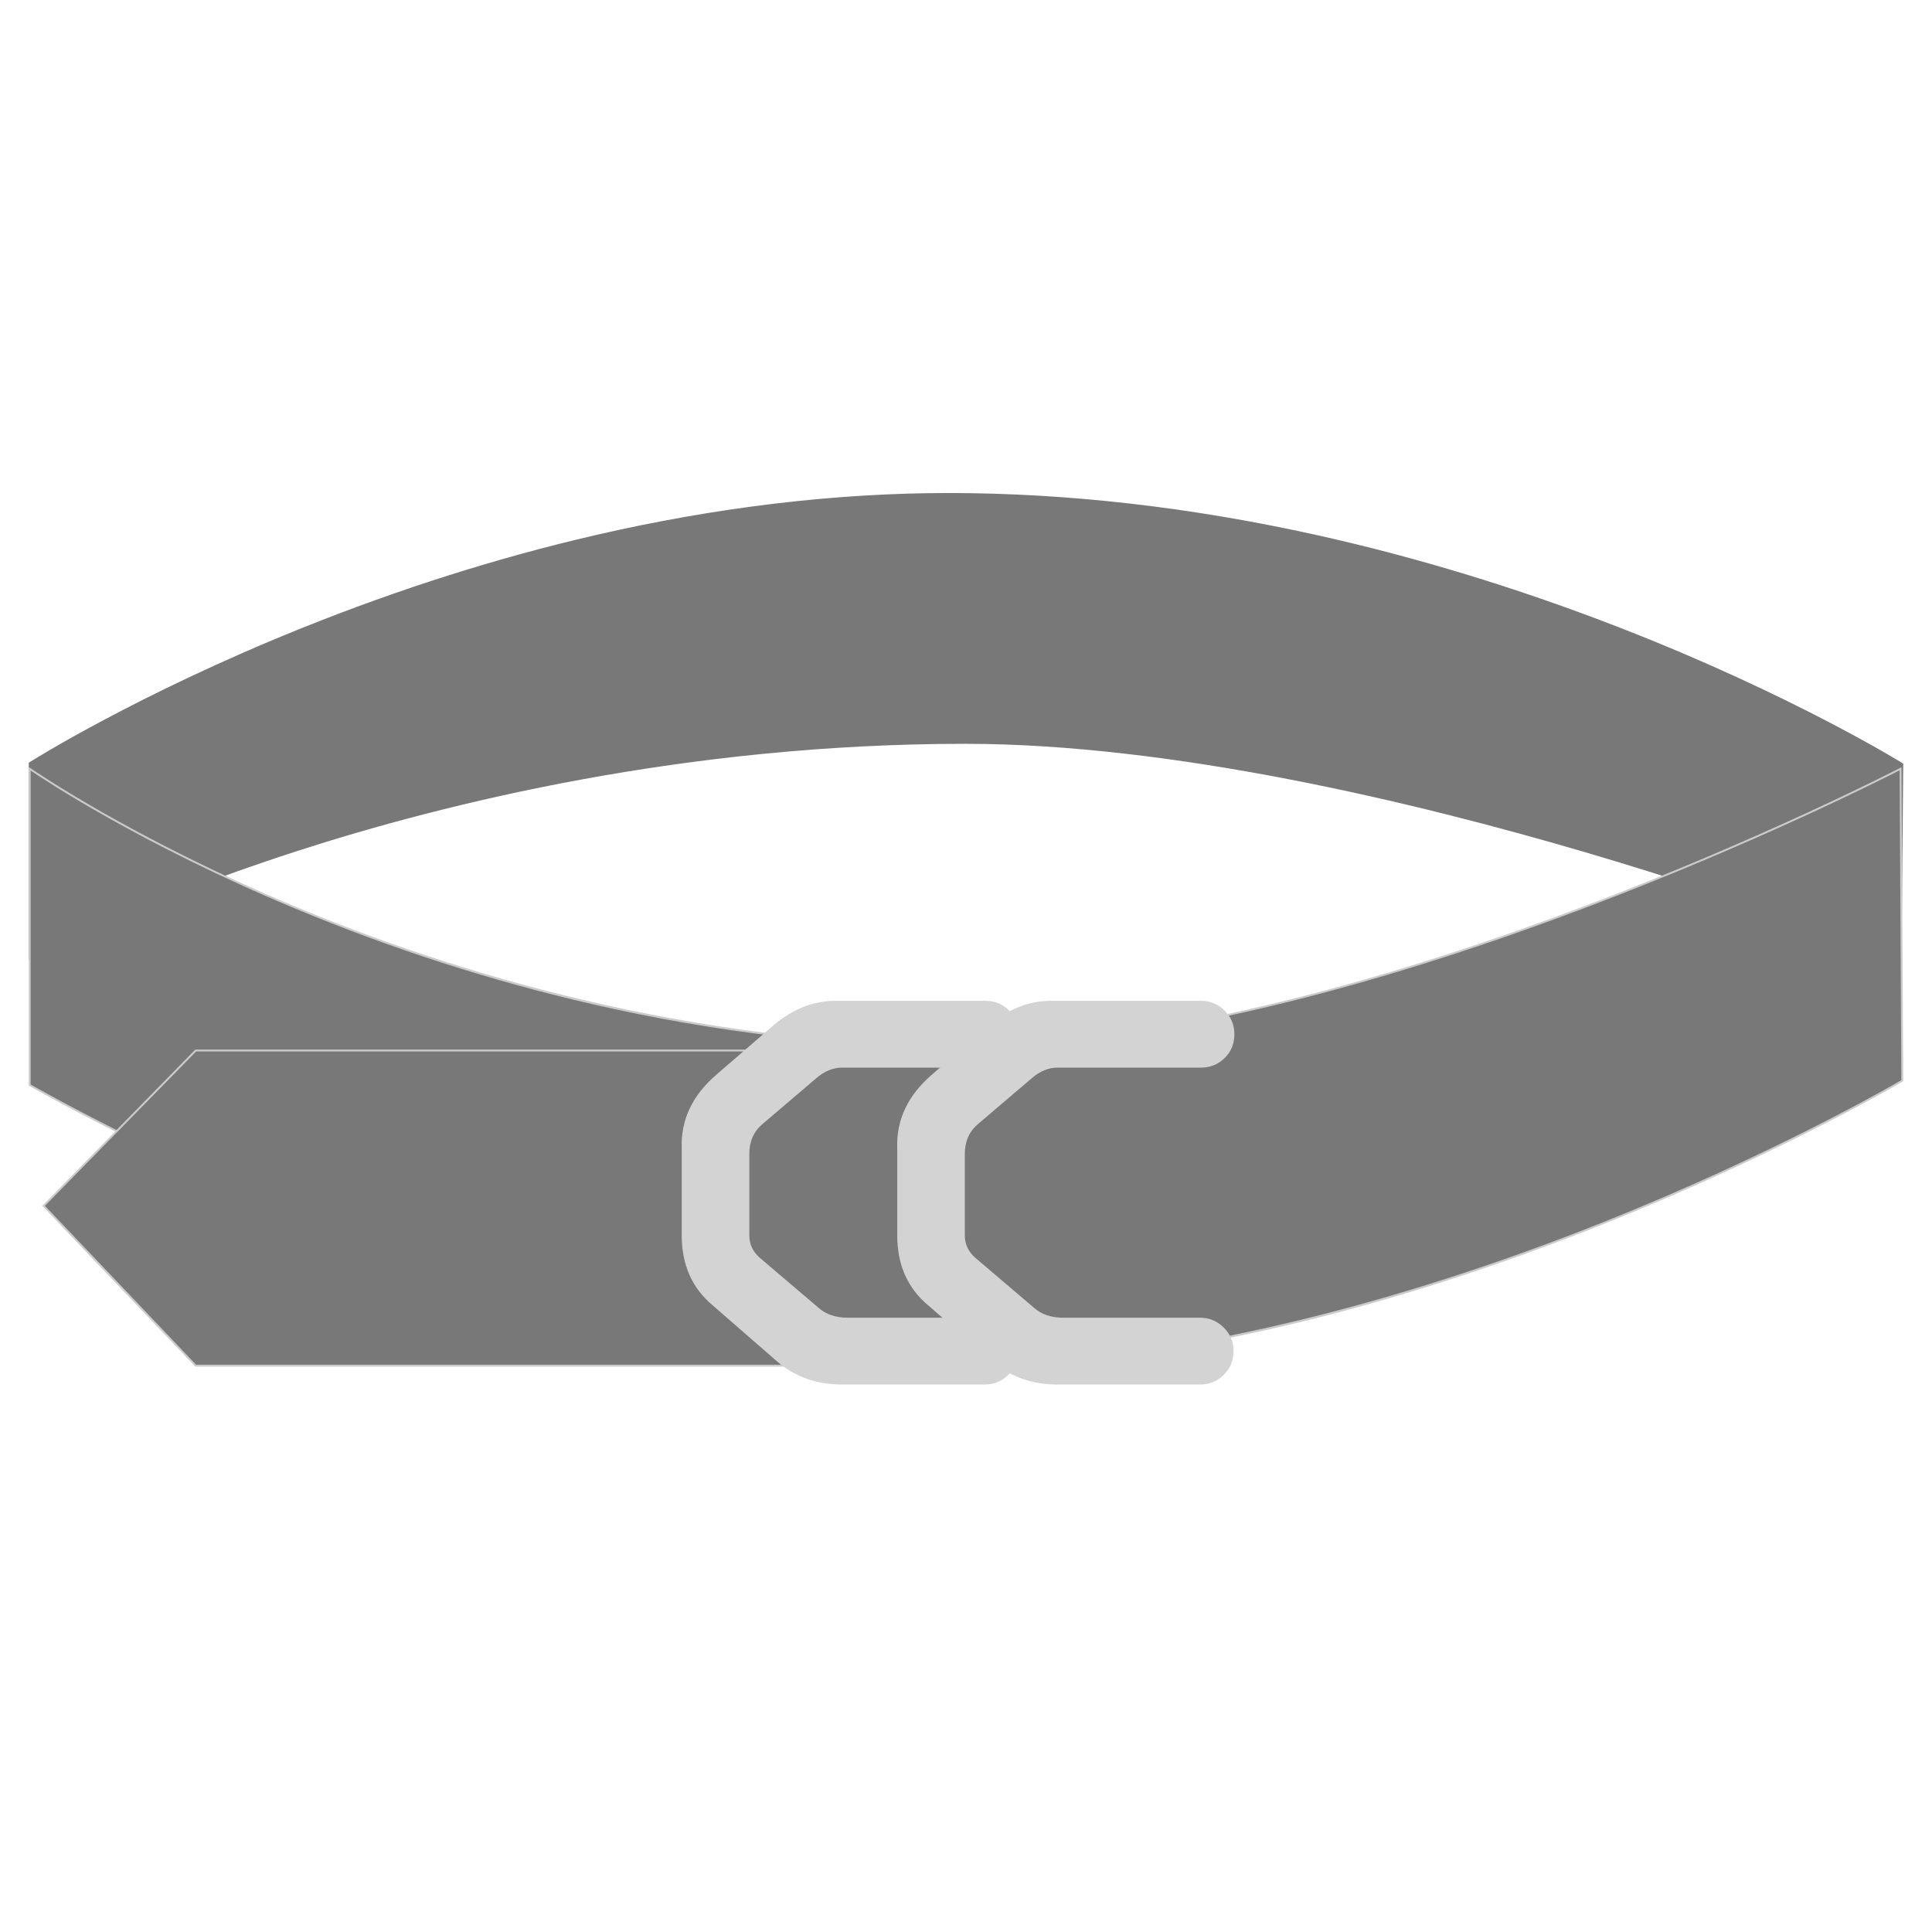 <?xml version="1.0" encoding="utf-8"?>
<!-- Generator: Adobe Illustrator 17.0.0, SVG Export Plug-In . SVG Version: 6.00 Build 0)  -->
<!DOCTYPE svg PUBLIC "-//W3C//DTD SVG 1.1//EN" "http://www.w3.org/Graphics/SVG/1.1/DTD/svg11.dtd">
<svg version="1.1" id="图层_1" xmlns="http://www.w3.org/2000/svg" xmlns:xlink="http://www.w3.org/1999/xlink" x="0px" y="0px"
	 width="200px" height="200px" viewBox="0 0 200 200" enable-background="new 0 0 200 200" xml:space="preserve">
<path fill="#787878" d="M196.745,99.221c0,0-55.331-22.32-96.834-22.32c-55.816,0-96.835,22.32-96.835,22.32V79.008
	c0,0,43.758-27.873,95.125-27.873c53.917,0,98.723,27.967,98.723,27.967L196.745,99.221z"/>
<path fill="#787878" d="M2.979,99.385v-20.43l0.045-0.029c0.11-0.07,11.146-7.053,28.316-13.945
	c10.084-4.048,20.28-7.273,30.306-9.586c12.533-2.892,24.832-4.358,36.556-4.358c12.305,0,25.155,1.471,38.193,4.372
	c10.429,2.321,21.001,5.557,31.423,9.618c17.744,6.915,29.046,13.922,29.159,13.992l0.046,0.029l-0.001,0.055l-0.18,20.262
	l-0.133-0.054c-0.138-0.056-14.048-5.643-32.847-11.157c-17.347-5.089-42.524-11.155-63.951-11.155
	c-28.82,0-53.603,6.066-69.318,11.155C13.567,93.667,3.226,99.251,3.123,99.307L2.979,99.385L2.979,99.385z M99.911,76.803
	c21.45,0,46.647,6.071,64.008,11.164c17.826,5.229,31.258,10.524,32.73,11.11l0.176-19.92c-0.808-0.497-11.933-7.265-29.084-13.949
	c-16.36-6.376-41.705-13.975-69.54-13.975c-26.519,0-50.957,7.575-66.788,13.929c-16.595,6.661-27.451,13.405-28.238,13.9v19.996
	c1.309-0.693,11.405-5.924,27.359-11.09C46.262,82.875,71.066,76.803,99.911,76.803z"/>
<path fill="#787878" d="M196.745,79.583c0,0-55.331,28.74-96.834,28.74c-55.816,0-96.835-28.74-96.835-28.74v32.739
	c0,0,50.364,29.179,95.125,29.179c48.646,0,98.722-29.628,98.722-29.628L196.745,79.583z"/>
<path fill="#CBCBCB" d="M98.201,141.598c-10.218,0-21.579-1.535-33.77-4.562c-9.751-2.421-20.051-5.797-30.614-10.034
	c-17.985-7.214-30.664-14.522-30.79-14.596l-0.049-0.028V79.396l0.154,0.108c0.103,0.072,10.447,7.263,27.473,14.362
	c15.713,6.551,40.491,14.36,69.305,14.36c21.423,0,46.597-7.811,63.944-14.363c18.798-7.101,32.707-14.295,32.845-14.366
	l0.142-0.074l0.001,0.16l0.179,32.346l-0.048,0.029c-0.125,0.074-12.738,7.496-31.132,14.821
	c-10.804,4.302-21.458,7.73-31.669,10.189C121.407,140.04,109.305,141.598,98.201,141.598L98.201,141.598z M3.174,112.266
	c0.877,0.503,13.31,7.574,30.719,14.556c16.584,6.652,41.203,14.581,64.308,14.581c25.114,0,50.605-8.052,67.567-14.807
	c17.805-7.09,30.186-14.269,31.057-14.779l-0.177-32.074c-1.516,0.777-14.931,7.581-32.722,14.302
	c-17.362,6.558-42.561,14.376-64.015,14.376c-12.739,0-25.759-1.512-38.7-4.493c-10.352-2.385-20.676-5.711-30.686-9.885
	C14.608,87.406,4.521,80.686,3.174,79.769V112.266L3.174,112.266z"/>
<path fill="#787878" d="M98.03,141.373H20.26L4.516,124.828l15.744-16.077h77.77V141.373z"/>
<path fill="#CBCBCB" d="M98.128,141.471H20.219l-0.029-0.03L4.38,124.827l15.839-16.174h77.908L98.128,141.471L98.128,141.471z
	 M20.302,141.276h77.63v-32.427H20.301l-15.65,15.98L20.302,141.276L20.302,141.276z"/>
<path fill="#D3D3D3" d="M101.935,143.323H87.159c-2.607,0-4.83-0.782-6.668-2.346l-6.709-5.845c-2.14-1.783-3.21-4.198-3.21-7.244
	v-9.014c-0.11-2.936,1.097-5.488,3.622-7.655l6.05-5.227c1.948-1.591,4.033-2.387,6.256-2.387h15.517
	c0.96,0,1.776,0.337,2.449,1.008c0.672,0.673,1.008,1.489,1.008,2.449c0,0.988-0.337,1.811-1.008,2.47
	c-0.673,0.658-1.489,0.988-2.449,0.988H87.159c-0.933,0-1.825,0.37-2.675,1.111l-5.556,4.733c-0.905,0.769-1.358,1.797-1.358,3.087
	v8.438c0,0.905,0.356,1.674,1.07,2.305l6.091,5.186c0.768,0.686,1.783,1.029,3.046,1.029h14.158c0.932,0,1.742,0.336,2.428,1.008
	c0.686,0.672,1.029,1.489,1.029,2.449c0,0.961-0.336,1.777-1.008,2.449C103.711,142.987,102.895,143.323,101.935,143.323
	L101.935,143.323z"/>
<path fill="#D3D3D3" d="M124.244,143.323h-14.776c-2.607,0-4.83-0.782-6.668-2.346l-6.709-5.845c-2.14-1.783-3.21-4.198-3.21-7.244
	v-9.014c-0.11-2.936,1.097-5.488,3.622-7.655l6.05-5.227c1.948-1.591,4.033-2.387,6.256-2.387h15.516
	c0.96,0,1.776,0.337,2.449,1.008c0.672,0.673,1.008,1.489,1.008,2.449c0,0.988-0.337,1.811-1.008,2.47
	c-0.673,0.658-1.489,0.988-2.449,0.988h-14.858c-0.933,0-1.825,0.37-2.675,1.111l-5.556,4.733c-0.905,0.769-1.358,1.797-1.358,3.087
	v8.438c0,0.905,0.356,1.674,1.07,2.305l6.091,5.186c0.768,0.686,1.783,1.029,3.046,1.029h14.158c0.932,0,1.742,0.336,2.428,1.008
	c0.686,0.672,1.029,1.489,1.029,2.449c0,0.961-0.336,1.777-1.008,2.449C126.02,142.987,125.204,143.323,124.244,143.323
	L124.244,143.323z"/>
</svg>
